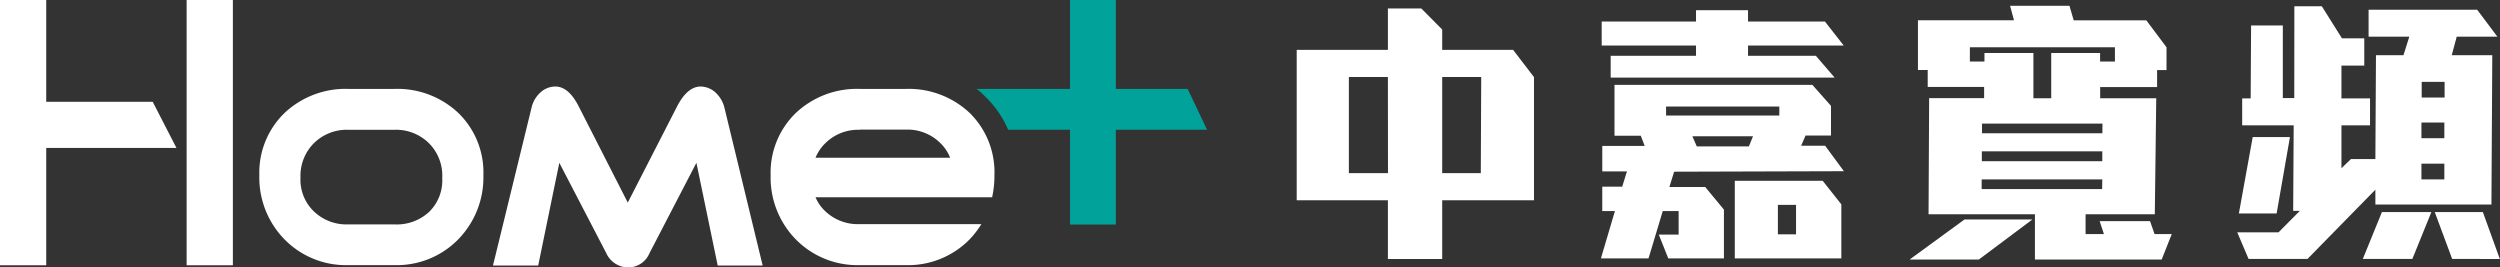 <?xml version="1.0" encoding="UTF-8"?> <svg xmlns="http://www.w3.org/2000/svg" id="圖層_1" data-name="圖層 1" viewBox="0 0 294.69 31.52"><rect x="0" y="0" width="294.69" height="31.52" fill="#333333" stroke="none"/><path d="M22,0h5.45V31.27H22ZM0,0H5.45V12H18l2.8,5.44H5.45V31.27H0Z" style="fill:#fff"></path><path d="M54,13.29a10.47,10.47,0,0,0-7.52-2.81h-5.4a10.49,10.49,0,0,0-7.51,2.81,9.77,9.77,0,0,0-3,7.37,10.41,10.41,0,0,0,3,7.59,10.13,10.13,0,0,0,7.5,3h5.4a10.12,10.12,0,0,0,7.51-3,10.45,10.45,0,0,0,3-7.59A9.76,9.76,0,0,0,54,13.29ZM46.46,26.45h-5.4A5.55,5.55,0,0,1,37,24.92a5.19,5.19,0,0,1-1.58-4A5.43,5.43,0,0,1,37,16.88a5.49,5.49,0,0,1,4.07-1.58h5.4a5.51,5.51,0,0,1,4.09,1.58A5.41,5.41,0,0,1,52.13,21a5.18,5.18,0,0,1-1.57,4A5.62,5.62,0,0,1,46.46,26.45Z" style="fill:#fff"></path><path d="M85.38,12.64A3.61,3.61,0,0,0,84.44,11a2.64,2.64,0,0,0-1.86-.8c-1,0-1.93.75-2.74,2.29L74,23.88,68.19,12.49c-.8-1.54-1.7-2.29-2.73-2.29A2.6,2.6,0,0,0,63.6,11a3.41,3.41,0,0,0-.94,1.68L58.11,31.3h5.33l2.49-12.11,5.53,10.64a2.84,2.84,0,0,0,2.63,1.69,2.7,2.7,0,0,0,2.46-1.66l5.54-10.67L84.6,31.3h5.3Z" style="fill:#fff"></path><path d="M142.28,15.29,140,10.48h-8.47V0h-5.4V10.48h-11q.54.42,1,.9a11.82,11.82,0,0,1,2.7,3.91h7.3V26.47h5.4V15.29Z" style="fill:#00a29a"></path><path d="M116.94,23.28a11.63,11.63,0,0,0,.28-2.62,9.79,9.79,0,0,0-2.94-7.37,10.5,10.5,0,0,0-7.52-2.81h-5.41a10.49,10.49,0,0,0-7.51,2.81,9.76,9.76,0,0,0-3,7.37,10.41,10.41,0,0,0,3,7.59,10.16,10.16,0,0,0,7.5,3h5.41a10.14,10.14,0,0,0,7.51-3,10.7,10.7,0,0,0,1.42-1.83h-8.28c-.21,0-.43,0-.65,0h-5.41a5.58,5.58,0,0,1-4.07-1.53,4.85,4.85,0,0,1-1.14-1.64h20.8Zm-15.59-8h5.41a5.49,5.49,0,0,1,4.08,1.58A5,5,0,0,1,112,18.59H96.13a5,5,0,0,1,1.16-1.71A5.47,5.47,0,0,1,101.35,15.3Z" style="fill:#fff"></path><path d="M197.34,20.24l-.56,1.8H201l2.21,2.67v5.75h-6.56l-1.12-2.81h2.34V24.88H196l-1.68,5.58h-5.61l1.65-5.58h-1.49V22h2.35l.56-1.8h-2.91v-3h5l-.46-1.2h-3.1v-6h23.32l2.2,2.48v3.5h-3l-.52,1.2h2.83l2.21,3Zm8.71-14.87V6.58h8l2.21,2.57H189.86V6.58h10.06V5.37H188.8V2.54h11.12V1.2h6.13V2.54h9.07l2.21,2.83Zm3.69,7.19H196.39v1.06h13.35Zm-10.25,3.5.52,1.2h6.14l.49-1.2Zm5,14.4V21.31h10.36l2.2,2.78v6.37Zm7.22-6.31h-2.14v3.47h2.14Z" style="fill:#fff"></path><path d="M170,23.61v6.92h-6.4V23.61H152.85V5.88H163.6V1h3.94L170,3.48v2.4h8.36l2.46,3.21V23.61ZM163.6,9.08H159V20.41h4.61Zm11,0H170V20.41h4.55Z" style="fill:#fff"></path><path d="M233.26,30.59H225.1l6.47-4.72h8Zm21.55,0H239.87l0-5.33H227.33l.07-13.69h6.48V10.25h-6.65l0-2h-1.15l0-5.86H237.4L236.94.68h7l.5,1.72H253l2.38,3.17,0,2.69h-1.11v2h-6.71v1.32h6.61L254,25.26h-8.16v2.33H248l-.5-1.52h5.94l.53,1.52H256Zm-7-9.44H233.59v1.14h14.2Zm0-3.31H233.61V19h14.2Zm1.49-12.27h-17.1V7.25h1.72v-1h5.77l0,5.33h2.1l0-5.33h5.76v1h1.75Zm-1.47,9H233.63v1.14h14.19Z" style="fill:#fff"></path><path d="M289.59,4.32,289,6.51h4.78l-.1,17.6H280V22.36l-8,8.16h-6.95l-1.33-3.13h4.86l2.51-2.53h-.78l.06-10.09H264.3l0-3.17h1L265.35,3h3.74l0,8.56h1.35L270.45.74h3.24l2.37,3.78h2.63l0,3.21H276l0,3.87h3.37v3.17H276l0,5.06,1.12-1.08H280l.07-12.24h3.24L284,4.32H279.2l0-3.17H292l2.38,3.17ZM268.36,25.16h-4.45l1.63-9h4.39Zm16,5.36h-5.84L280.77,25h5.83Zm3.77-11.23h-2.7v1.86h2.7Zm0-4.85h-2.7v1.85h2.7Zm.92,16.08L287,25h5.67l2,5.53Zm-.89-20.87h-2.7V11.5h2.7Z" style="fill:#fff"></path></svg> 